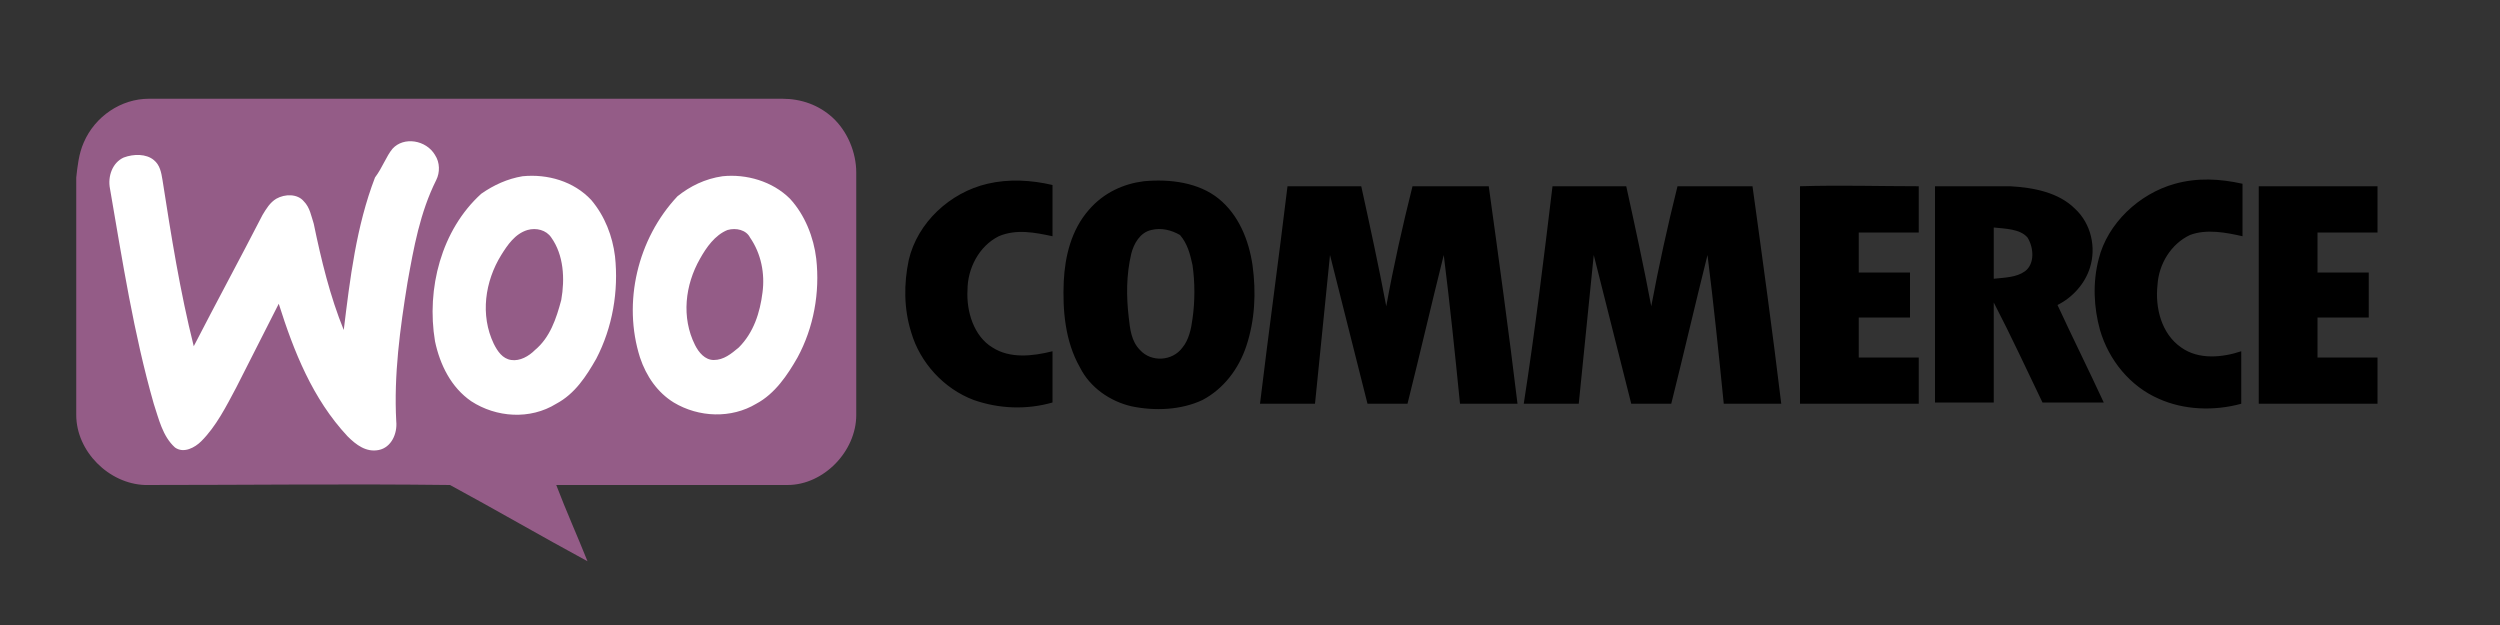 <?xml version="1.0" encoding="utf-8"?>
<!-- Generator: Adobe Illustrator 24.3.0, SVG Export Plug-In . SVG Version: 6.00 Build 0)  -->
<svg version="1.1" id="Calque_1" xmlns="http://www.w3.org/2000/svg" xmlns:xlink="http://www.w3.org/1999/xlink" x="0px" y="0px"
	 viewBox="0 0 200 50" style="enable-background:new 0 0 200 50;" xml:space="preserve">
<rect x="0" y="0" width="200" height="50" fill="#333333" stroke="none"/>
<style type="text/css">
	.st0{fill-rule:evenodd;clip-rule:evenodd;fill:#945C87;}
	.st1{fill-rule:evenodd;clip-rule:evenodd;fill:#FFFFFF;}
	.st2{fill-rule:evenodd;clip-rule:evenodd;}
</style>
<path class="st0" d="M6.7,11.4c0.9-2.1,3-3.5,5.2-3.5c16.9,0,33.8,0,50.7,0c1.5,0,2.9,0.5,4,1.5c1.2,1.1,1.9,2.8,1.9,4.4
	c0,6.5,0,12.9,0,19.4c0,2.9-2.6,5.6-5.5,5.6c-6.2,0-12.3,0-18.5,0c0.8,2.1,1.7,4.1,2.5,6.1c-3.7-2-7.3-4.1-11-6.1
	c-8.1-0.1-16.2,0-24.4,0c-2.9-0.1-5.5-2.7-5.5-5.6c0-6.3,0-12.7,0-19C6.2,13.3,6.3,12.3,6.7,11.4z"/>
<path class="st1" d="M31.4,11.9c0.9-1,2.7-0.7,3.4,0.5c0.4,0.6,0.4,1.4,0.1,2c-1.3,2.6-1.8,5.4-2.3,8.2c-0.6,3.7-1.1,7.4-0.9,11.1
	c0.1,1-0.4,2.1-1.4,2.3c-1,0.2-1.8-0.4-2.5-1.1c-2.8-3-4.3-6.8-5.5-10.6c-1.1,2.2-2.3,4.5-3.4,6.7c-0.8,1.5-1.6,3.1-2.8,4.3
	c-0.5,0.5-1.4,1-2.1,0.5c-1-0.9-1.3-2.3-1.7-3.5c-1.6-5.6-2.5-11.4-3.5-17.2c-0.2-1,0.2-2.1,1.1-2.5c0.8-0.3,1.8-0.3,2.4,0.2
	c0.5,0.4,0.6,1,0.7,1.6c0.7,4.5,1.4,8.9,2.5,13.3c1.8-3.5,3.7-7,5.5-10.5c0.3-0.5,0.6-1,1.1-1.3c0.7-0.4,1.7-0.4,2.2,0.2
	c0.5,0.5,0.6,1.2,0.8,1.8c0.6,2.9,1.3,5.8,2.4,8.5c0.5-4.1,1-8.3,2.5-12.2C30.6,13.4,30.9,12.5,31.4,11.9z M41.8,14.1
	c2-0.2,4.1,0.4,5.5,1.9c1.1,1.3,1.7,2.9,1.9,4.5c0.3,2.8-0.2,5.7-1.5,8.2c-0.8,1.4-1.7,2.8-3.2,3.6c-2.1,1.3-4.8,1.1-6.8-0.2
	c-1.6-1.1-2.5-2.9-2.9-4.8c-0.7-4.2,0.5-8.9,3.7-11.8C39.5,14.8,40.6,14.3,41.8,14.1z M42.2,18.4c-1,0.3-1.6,1.2-2.1,2
	c-1.3,2.1-1.7,4.8-0.6,7.1c0.3,0.6,0.7,1.2,1.4,1.3c0.7,0.1,1.4-0.3,1.9-0.8c1.2-1,1.7-2.5,2.1-4c0.3-1.7,0.2-3.6-0.8-5
	C43.7,18.4,42.9,18.2,42.2,18.4z M57.8,14.1c1.9-0.2,4,0.4,5.4,1.8c1.2,1.3,1.9,3.1,2.1,4.8c0.3,2.7-0.2,5.5-1.5,7.9
	c-0.8,1.4-1.8,2.9-3.3,3.7c-2,1.2-4.6,1.1-6.6-0.1c-1.3-0.8-2.2-2.1-2.7-3.6c-1.4-4.4-0.2-9.5,3-12.9C55.2,14.9,56.4,14.3,57.8,14.1
	z M58.2,18.4c-1,0.4-1.7,1.4-2.2,2.3c-1.2,2.1-1.5,4.7-0.4,6.9c0.3,0.6,0.8,1.2,1.5,1.2c0.8,0,1.4-0.5,2-1c1.2-1.2,1.7-2.8,1.9-4.4
	c0.2-1.5-0.1-3.1-1-4.4C59.7,18.4,58.9,18.2,58.2,18.4z"/>
<path class="st2" d="M79,14.7c1.7-0.4,3.5-0.3,5.2,0.1c0,1.4,0,2.8,0,4.1c-1.4-0.3-2.9-0.6-4.3,0c-1.6,0.8-2.5,2.6-2.5,4.3
	c-0.1,1.7,0.5,3.7,2,4.6c1.4,0.9,3.2,0.7,4.8,0.3c0,1.4,0,2.8,0,4.1c-2.1,0.6-4.3,0.5-6.3-0.2c-2.4-0.9-4.3-3-5-5.4
	c-0.6-1.9-0.6-3.9-0.2-5.8C73.4,17.8,76,15.4,79,14.7z M91.5,14.5c2.1-0.2,4.4,0.1,6,1.4c1.6,1.3,2.4,3.3,2.7,5.3
	c0.3,2.2,0.2,4.4-0.5,6.5c-0.6,1.8-1.8,3.4-3.5,4.3c-1.7,0.8-3.8,0.9-5.7,0.5c-1.7-0.4-3.3-1.5-4.1-3.1c-1.2-2.1-1.4-4.6-1.3-6.9
	c0.1-2,0.6-4.1,2-5.7C88.3,15.4,89.9,14.7,91.5,14.5z M92.1,18.4c-0.9,0.2-1.4,1.1-1.6,1.9c-0.4,1.7-0.4,3.4-0.2,5.1
	c0.1,0.9,0.2,1.9,0.9,2.6c0.9,1,2.6,0.9,3.4-0.2c0.5-0.6,0.7-1.5,0.8-2.3c0.2-1.4,0.2-2.9,0-4.3c-0.2-0.9-0.4-1.7-1-2.4
	C93.7,18.4,92.9,18.2,92.1,18.4z M174,14.7c1.8-0.5,3.6-0.4,5.4,0c0,1.4,0,2.8,0,4.2c-1.3-0.3-2.9-0.6-4.2-0.1
	c-1.5,0.7-2.5,2.3-2.6,4c-0.2,1.8,0.3,3.9,1.9,5c1.4,1,3.3,0.8,4.8,0.3c0,1.4,0,2.8,0,4.2c-2.2,0.6-4.6,0.5-6.6-0.4
	c-2.3-1-4-3.1-4.7-5.5c-0.5-1.8-0.6-3.8-0.1-5.7C168.6,17.9,171.1,15.5,174,14.7z M103,14.9c2,0,4,0,5.9,0c0.7,3.2,1.4,6.4,2,9.6
	c0.6-3.3,1.3-6.4,2.1-9.6c2,0,4,0,6.1,0c0.8,5.8,1.6,11.6,2.3,17.4c-1.5,0-3.1,0-4.6,0c-0.4-4-0.8-7.9-1.3-11.9
	c-1,4-1.9,7.9-2.9,11.9c-1,0-2.1,0-3.2,0c-1-4-2-7.9-3-11.9c-0.4,4-0.8,7.9-1.2,11.9c-1.5,0-2.9,0-4.4,0
	C101.5,26.5,102.3,20.7,103,14.9z M124.2,14.9c2,0,4,0,5.9,0c0.7,3.2,1.4,6.4,2,9.6c0.6-3.2,1.3-6.4,2.1-9.6h6
	c0.8,5.8,1.6,11.6,2.3,17.4c-1.5,0-3.1,0-4.6,0c-0.4-4-0.8-7.9-1.3-11.9c-1,4-1.9,7.9-2.9,11.9c-1,0-2.1,0-3.2,0c-1-4-2-7.9-3-11.9
	c-0.4,4-0.8,7.9-1.2,11.9c-1.5,0-2.9,0-4.4,0C122.8,26.5,123.5,20.7,124.2,14.9z M144,14.9c3.2-0.1,6.4,0,9.5,0c0,1.2,0,2.5,0,3.7
	c-1.6,0-3.2,0-4.8,0c0,1.1,0,2.1,0,3.2c1.4,0,2.8,0,4.1,0c0,1.2,0,2.4,0,3.6c-1.4,0-2.8,0-4.1,0c0,1,0,2.1,0,3.2c1.6,0,3.2,0,4.8,0
	c0,1.2,0,2.5,0,3.7c-3.2,0-6.3,0-9.5,0C144,26.5,144,20.7,144,14.9z M154.8,14.9c2,0,4,0,6,0c1.9,0.1,3.9,0.5,5.2,1.8
	c1.3,1.2,1.7,3.1,1.2,4.7c-0.4,1.3-1.4,2.4-2.6,3c1.2,2.6,2.5,5.2,3.7,7.8c-1.7,0-3.3,0-4.9,0c-1.3-2.7-2.5-5.3-3.9-8
	c0,2.7,0,5.3,0,8c-1.6,0-3.1,0-4.7,0C154.8,26.5,154.8,20.7,154.8,14.9z M159.5,18.2c0,1.4,0,2.8,0,4.1c0.9-0.1,1.8-0.1,2.5-0.6
	c0.8-0.6,0.7-1.9,0.2-2.7C161.6,18.3,160.4,18.3,159.5,18.2z M180.7,14.9c3.2,0,6.3,0,9.5,0c0,1.2,0,2.5,0,3.7c-1.6,0-3.2,0-4.8,0
	c0,1.1,0,2.1,0,3.2c1.4,0,2.8,0,4.1,0c0,1.2,0,2.4,0,3.6h-4.1c0,1.1,0,2.1,0,3.2c1.6,0,3.2,0,4.8,0c0,1.2,0,2.5,0,3.7
	c-3.2,0-6.3,0-9.5,0C180.7,26.5,180.7,20.7,180.7,14.9z"/>
</svg>
